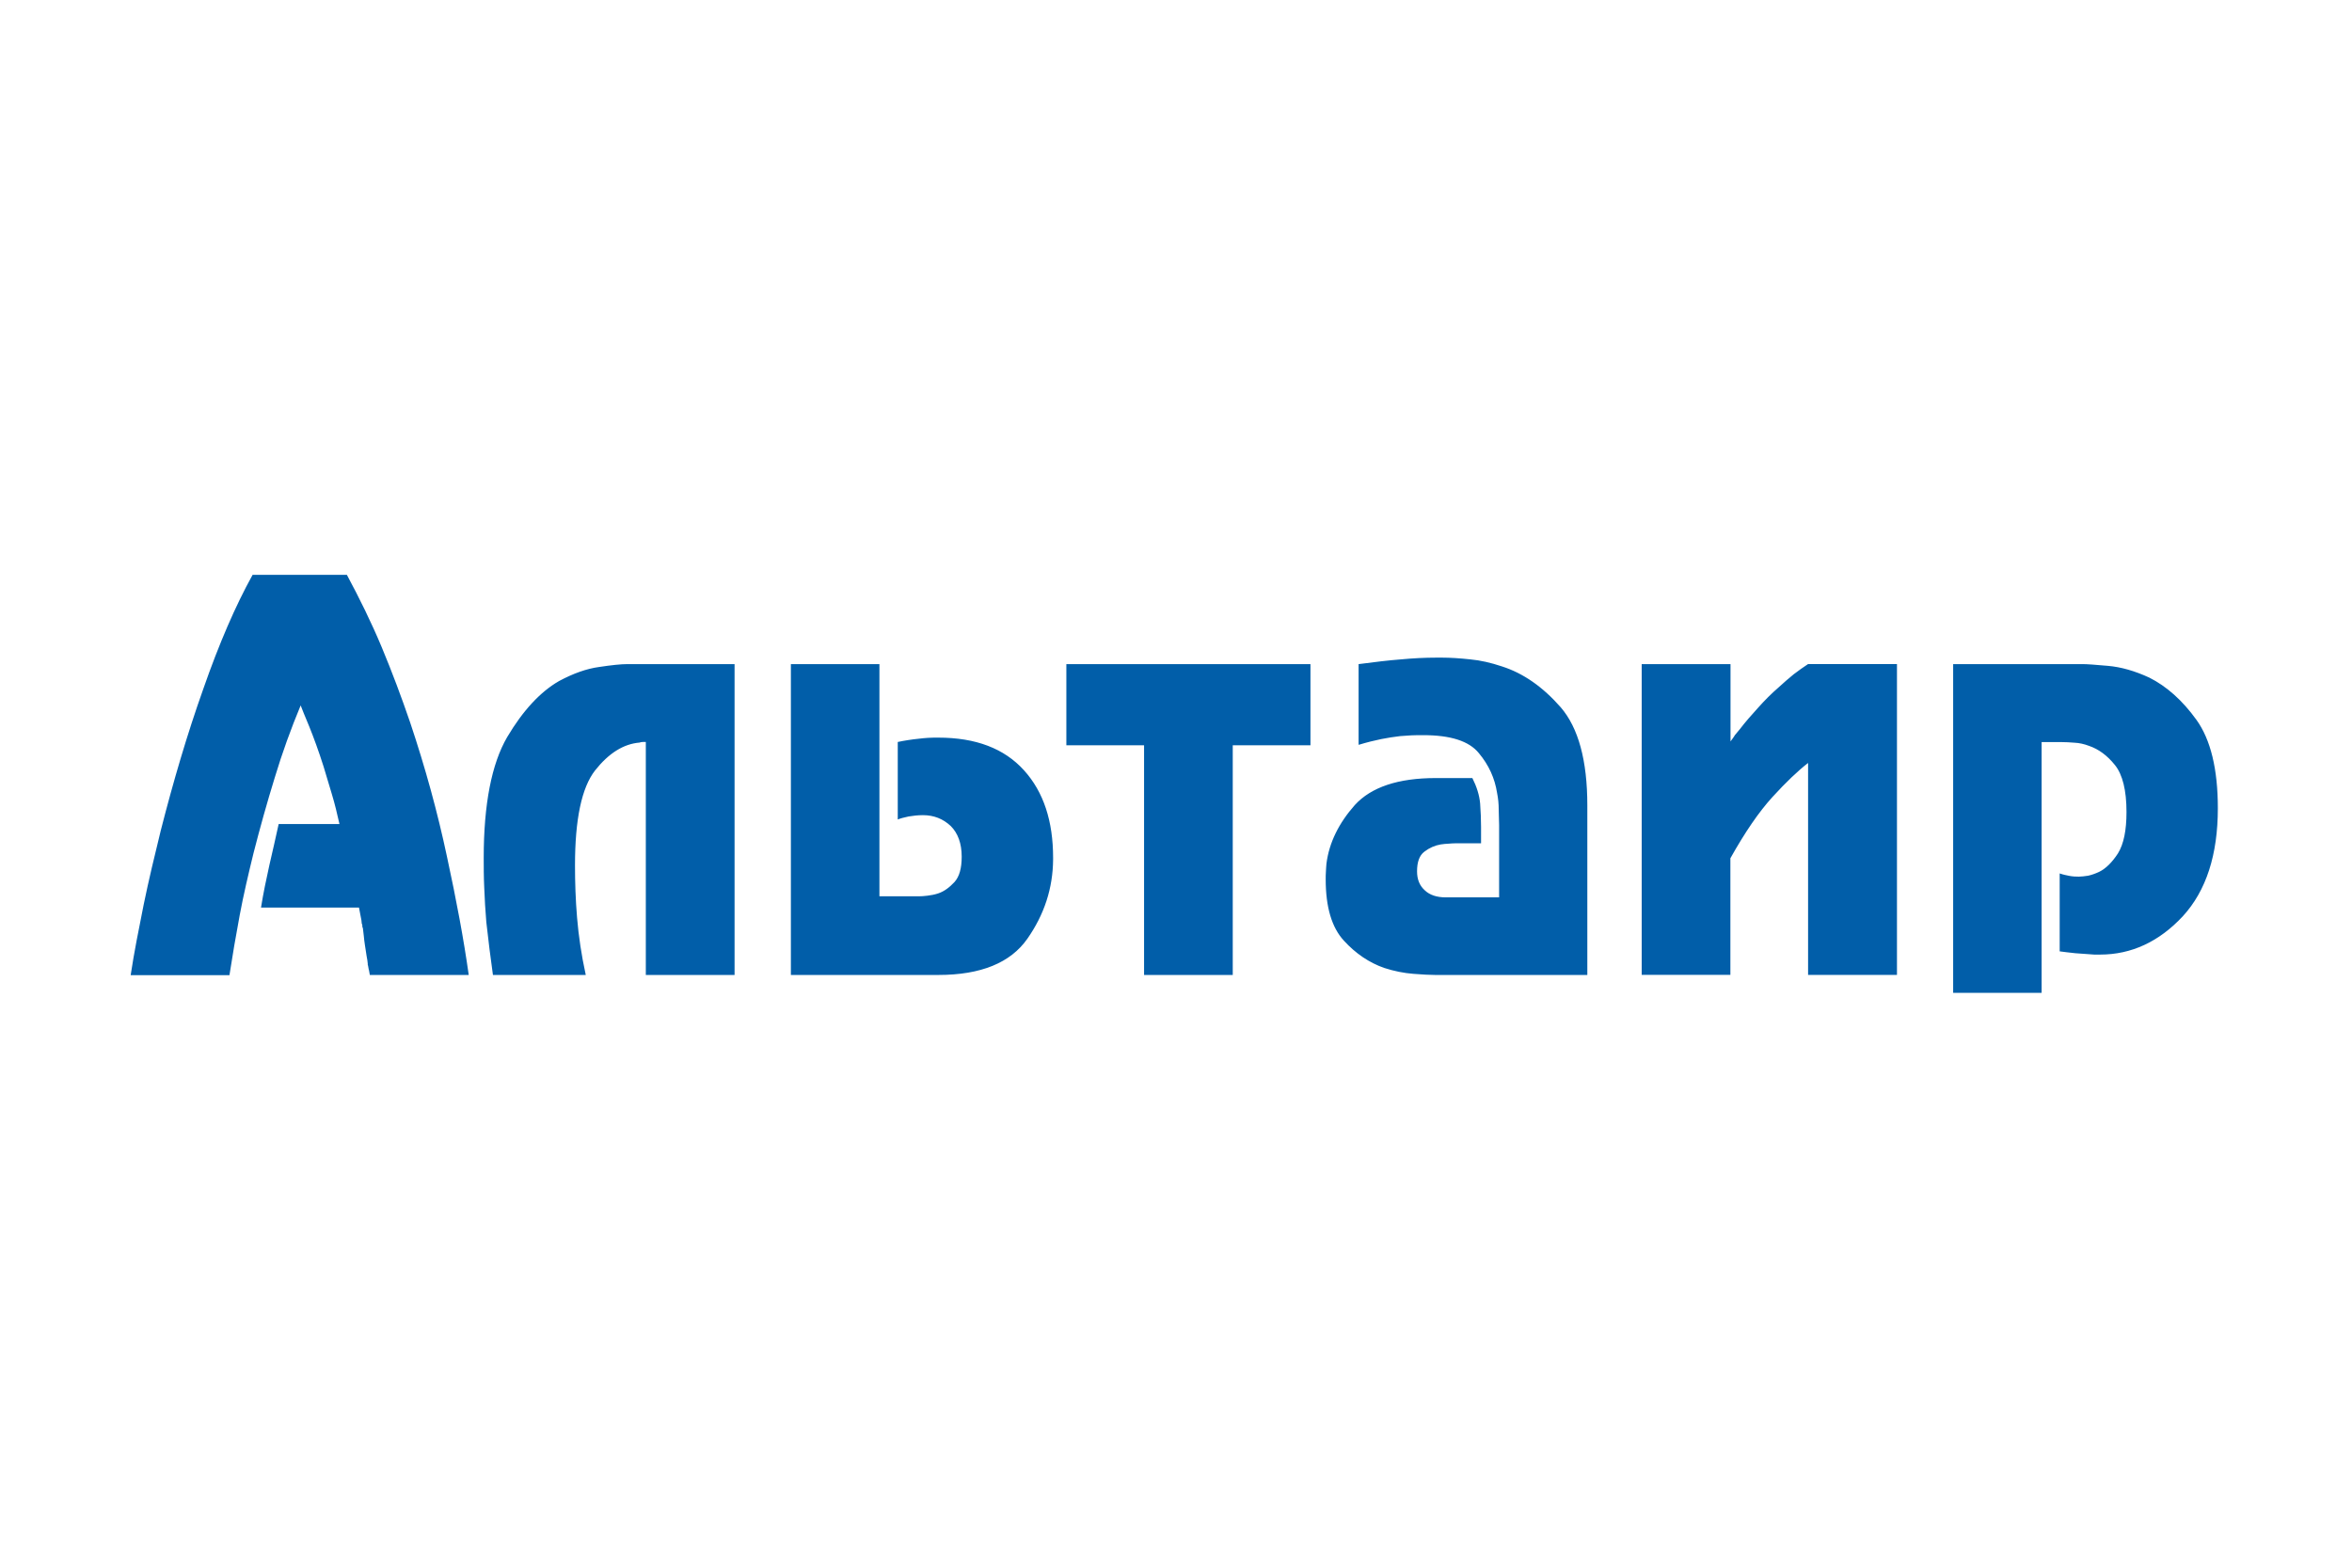 <?xml version="1.0" encoding="UTF-8"?> <svg xmlns="http://www.w3.org/2000/svg" width="180" height="120" viewBox="0 0 180 120" fill="none"><path fill-rule="evenodd" clip-rule="evenodd" d="M19.325 44H26.547C27.504 45.785 28.415 47.627 29.214 49.541C30.012 51.454 30.734 53.388 31.389 55.301C32.561 58.795 33.492 62.208 34.204 65.558C34.931 68.909 35.494 71.928 35.872 74.629H28.303C28.262 74.455 28.262 74.312 28.216 74.194C28.185 74.061 28.185 73.948 28.144 73.846V73.759C28.129 73.601 28.103 73.396 28.057 73.181C28.016 72.961 27.985 72.69 27.929 72.352C27.888 72.076 27.857 71.846 27.842 71.641C27.811 71.421 27.801 71.237 27.77 71.032C27.729 70.986 27.729 70.93 27.729 70.874C27.729 70.818 27.729 70.756 27.688 70.715C27.673 70.511 27.648 70.321 27.601 70.137C27.561 69.948 27.514 69.718 27.474 69.472H19.975C20.149 68.382 20.38 67.282 20.615 66.224C20.851 65.165 21.107 64.121 21.326 63.077H25.979C25.805 62.31 25.631 61.553 25.401 60.801C25.186 60.059 24.966 59.348 24.761 58.667C24.382 57.475 24.009 56.462 23.676 55.634C23.328 54.795 23.097 54.242 23.01 53.996C22.273 55.767 21.603 57.608 21.025 59.527C20.431 61.456 19.893 63.384 19.402 65.303C19.013 66.899 18.634 68.495 18.343 70.06C18.051 71.626 17.79 73.15 17.56 74.644H10C10.261 72.905 10.624 71.104 10.998 69.232C11.387 67.344 11.837 65.472 12.303 63.574C13.26 59.829 14.32 56.217 15.553 52.748C16.771 49.254 18.03 46.348 19.325 44.015V44ZM49.425 74.629V56.795H49.195C49.108 56.795 49.021 56.81 48.949 56.841C47.716 56.943 46.585 57.654 45.541 58.974C44.512 60.294 44.005 62.719 44.005 66.244C44.005 67.508 44.046 68.853 44.164 70.25C44.282 71.657 44.496 73.109 44.829 74.629H37.725C37.638 74.02 37.551 73.365 37.464 72.669C37.377 71.958 37.306 71.278 37.218 70.582C37.147 69.697 37.09 68.843 37.06 67.973C37.019 67.119 37.019 66.346 37.019 65.666C37.019 61.548 37.628 58.458 38.815 56.421C40.018 54.39 41.354 52.953 42.787 52.129C43.872 51.551 44.875 51.188 45.848 51.055C46.805 50.912 47.516 50.835 48.023 50.835H56.217V74.629H49.431H49.425ZM67.303 50.835V68.608H70.333C70.522 68.608 70.712 68.592 70.983 68.561C71.244 68.531 71.536 68.475 71.797 68.388C72.273 68.229 72.667 67.922 73.046 67.518C73.424 67.098 73.599 66.459 73.599 65.574C73.599 64.556 73.307 63.773 72.759 63.226C72.165 62.673 71.469 62.397 70.63 62.397C70.241 62.397 69.862 62.443 69.53 62.499C69.197 62.571 68.905 62.642 68.706 62.729V56.795C68.951 56.739 69.243 56.693 69.489 56.652C69.75 56.606 70.026 56.58 70.287 56.549C70.533 56.519 70.778 56.493 71.039 56.478C71.3 56.462 71.546 56.462 71.807 56.462C74.678 56.462 76.854 57.291 78.364 58.959C79.873 60.627 80.595 62.862 80.595 65.661V65.778C80.58 67.999 79.914 70.014 78.625 71.856C77.335 73.698 75.073 74.629 71.807 74.629H60.527V50.835H67.313H67.303ZM100.29 50.835V57.046H94.343V74.629H87.556V57.046H81.609V50.835H100.285H100.29ZM103.975 56.999V50.835C105.193 50.676 106.278 50.543 107.225 50.472C108.151 50.385 109.037 50.339 109.907 50.339H110.373C110.997 50.339 111.709 50.385 112.517 50.472C113.3 50.543 114.114 50.733 114.938 51.009C116.576 51.531 118.07 52.574 119.447 54.145C120.793 55.71 121.479 58.207 121.479 61.645V74.629H109.835C109.416 74.629 108.863 74.598 108.151 74.542C107.44 74.486 106.688 74.337 105.935 74.092C104.804 73.698 103.76 73.002 102.849 72.004C101.923 71.002 101.457 69.436 101.457 67.318C101.457 67.114 101.457 66.924 101.472 66.74C101.472 66.536 101.503 66.336 101.513 66.116C101.718 64.489 102.47 62.995 103.688 61.619C104.937 60.253 106.995 59.557 109.881 59.557H112.681C113.014 60.222 113.218 60.862 113.275 61.502C113.321 62.126 113.346 62.734 113.346 63.318V64.551H111.391C111.217 64.551 111.043 64.566 110.854 64.581C110.68 64.581 110.475 64.612 110.26 64.638C109.825 64.709 109.39 64.898 109.011 65.19C108.622 65.482 108.448 65.988 108.448 66.699C108.448 67.308 108.638 67.789 109.042 68.152C109.421 68.515 109.968 68.689 110.639 68.689H114.728V63.149C114.728 62.801 114.698 62.407 114.698 61.972C114.698 61.537 114.657 61.118 114.57 60.683C114.396 59.578 113.945 58.565 113.177 57.649C112.425 56.718 111.002 56.273 108.914 56.273C108.597 56.273 108.29 56.273 108.003 56.288C107.701 56.304 107.409 56.334 107.164 56.345C106.672 56.401 106.191 56.478 105.7 56.575C105.193 56.677 104.615 56.821 103.99 57.01L103.975 56.999ZM132.437 50.835V56.754C132.555 56.58 132.683 56.437 132.77 56.273C132.888 56.13 133.015 55.981 133.133 55.838C133.568 55.27 134.06 54.708 134.566 54.155C135.058 53.603 135.564 53.096 136.102 52.63C136.491 52.267 136.9 51.919 137.274 51.612C137.653 51.321 138.026 51.06 138.374 50.83H145.176V74.624H138.374V58.401C137.607 58.995 136.69 59.864 135.646 61.01C134.602 62.156 133.543 63.706 132.427 65.697V74.619H125.64V50.835H132.427H132.437ZM149.476 50.835H159.379C159.712 50.835 160.352 50.881 161.324 50.968C162.312 51.055 163.356 51.346 164.487 51.868C165.792 52.523 167.01 53.592 168.096 55.102C169.181 56.611 169.733 58.872 169.733 61.865C169.733 65.42 168.848 68.178 167.051 70.137C165.24 72.081 163.121 73.069 160.73 73.069H160.265C159.773 73.038 159.292 72.997 158.832 72.966C158.356 72.92 157.962 72.864 157.629 72.823V66.858C157.875 66.945 158.136 67.001 158.381 67.047C158.627 67.093 158.847 67.103 159.093 67.103C159.297 67.103 159.512 67.073 159.804 67.032C160.065 66.975 160.357 66.873 160.643 66.74C161.15 66.495 161.641 66.014 162.092 65.318C162.527 64.607 162.742 63.563 162.742 62.156C162.742 60.489 162.44 59.281 161.856 58.56C161.263 57.818 160.597 57.342 159.886 57.097C159.507 56.953 159.134 56.867 158.755 56.851C158.376 56.821 158.074 56.805 157.798 56.805H156.247V76H149.476V50.835Z" fill="#015EA9"></path></svg> 
